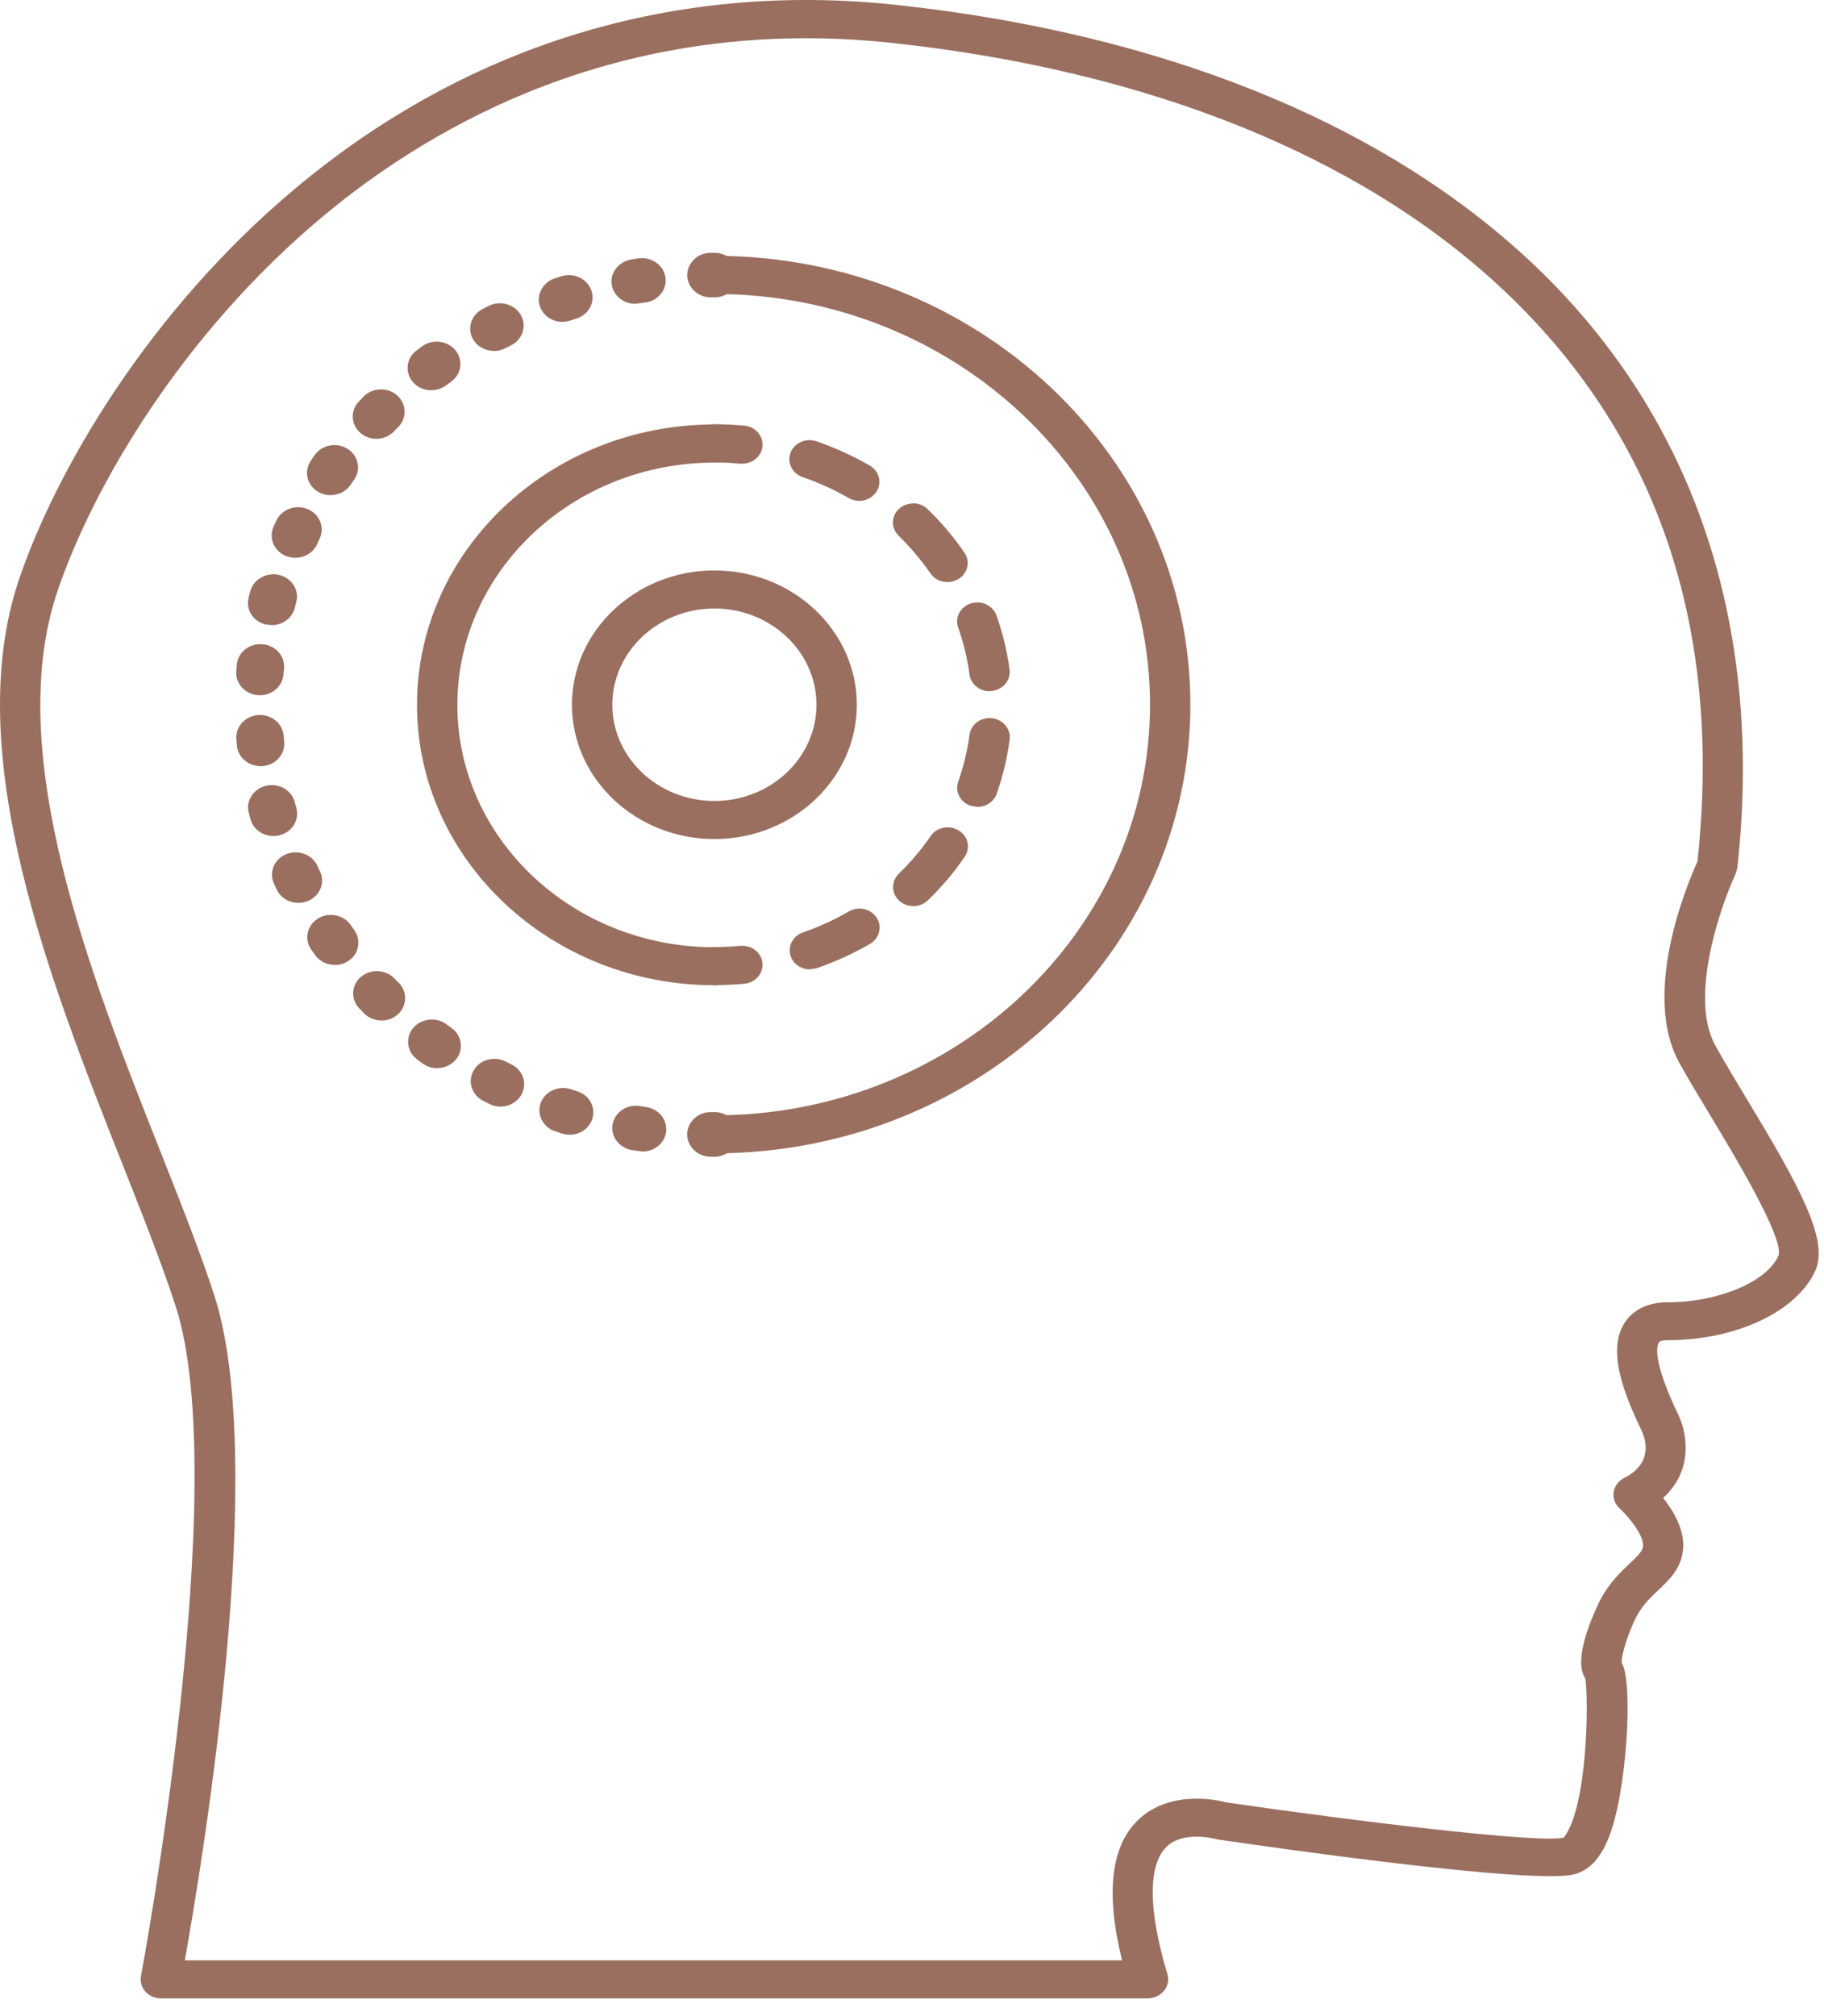 <svg width="95" height="105" viewBox="0 0 95 105" fill="none" xmlns="http://www.w3.org/2000/svg">
<path d="M8.81 102.745H59.322C58.258 99.011 58.426 96.473 59.815 95.2C61.247 93.886 63.412 94.423 63.695 94.5C68.149 95.154 79.984 96.744 81.627 96.333C81.862 96.274 82.106 96.012 82.326 95.574C83.476 93.281 83.438 87.654 83.208 87.176C82.738 86.44 83.543 84.543 83.797 83.979C84.238 82.959 84.875 82.358 85.382 81.875C85.861 81.423 86.206 81.098 86.259 80.588C86.35 79.689 85.263 78.484 84.836 78.096C84.755 78.019 84.712 77.91 84.731 77.802C84.75 77.694 84.817 77.599 84.918 77.545C87.064 76.47 86.259 74.528 86.158 74.307L86.058 74.095C85.258 72.406 84.444 70.325 85.229 69.182C85.555 68.708 86.11 68.464 86.877 68.464C89.784 68.464 92.528 67.259 93.252 65.66C93.76 64.536 91.446 60.702 89.755 57.898C89.133 56.869 88.548 55.898 88.079 55.049C86.168 51.581 88.783 45.675 89.085 45.025C90.459 32.45 86.92 22.15 78.552 14.415C71.052 7.48 59.992 3.041 46.572 1.587C32.499 0.066 22.36 5.764 16.329 10.812C8.853 17.075 4.207 25.112 2.358 30.549C-0.588 39.205 4.025 50.859 7.732 60.228C8.8 62.919 9.806 65.466 10.51 67.647C13.437 76.709 9.447 99.322 8.814 102.749M59.801 103.431H8.379C8.268 103.431 8.168 103.386 8.101 103.309C8.034 103.232 8.005 103.129 8.019 103.029C8.067 102.772 12.857 77.296 9.806 67.846C9.107 65.683 8.106 63.15 7.042 60.468C3.297 51.003 -1.368 39.223 1.659 30.341C3.541 24.819 8.254 16.655 15.841 10.302C24.649 2.928 35.301 -0.318 46.653 0.91C60.236 2.382 71.444 6.884 79.06 13.928C87.48 21.717 91.197 32.517 89.798 45.151C89.798 45.188 89.784 45.224 89.77 45.255C89.741 45.319 86.901 51.432 88.721 54.737C89.185 55.577 89.765 56.544 90.383 57.564C92.835 61.628 94.521 64.604 93.918 65.936C93.07 67.8 90.105 69.155 86.872 69.155C86.359 69.155 86.019 69.286 85.833 69.561C85.162 70.537 86.335 73.007 86.719 73.819L86.824 74.041C87.25 74.98 87.442 76.786 85.66 77.924C86.168 78.466 87.088 79.604 86.982 80.651C86.906 81.405 86.417 81.87 85.895 82.362C85.406 82.823 84.851 83.347 84.468 84.245C84.008 85.257 83.644 86.535 83.835 86.833C84.295 87.56 84.147 93.181 83.102 95.611C82.758 96.414 82.336 96.87 81.814 97.001C79.687 97.539 64.217 95.276 63.56 95.177C63.541 95.177 63.527 95.168 63.508 95.163C63.489 95.159 61.511 94.599 60.323 95.696C59.106 96.816 59.049 99.345 60.15 102.998C60.179 103.102 60.16 103.214 60.088 103.3C60.021 103.386 59.911 103.436 59.796 103.436" fill="#9A6F60"/>
<path d="M59.801 104.077H8.379C8.063 104.077 7.771 103.946 7.57 103.72C7.373 103.499 7.287 103.201 7.344 102.912C7.392 102.655 12.129 77.251 9.15 68.031C8.46 65.9 7.469 63.385 6.415 60.725C2.617 51.126 -2.091 39.232 1.003 30.138C2.914 24.535 7.694 16.249 15.386 9.81C24.343 2.31 35.182 -0.995 46.73 0.26C60.467 1.75 71.814 6.315 79.539 13.459C88.118 21.392 91.901 32.373 90.484 45.215L90.397 45.513C89.631 47.148 87.955 51.934 89.329 54.431C89.789 55.266 90.369 56.223 90.977 57.235C93.688 61.728 95.278 64.568 94.545 66.184C93.578 68.311 90.421 69.797 86.868 69.797C86.753 69.797 86.475 69.806 86.408 69.905C86.298 70.063 86.044 70.794 87.347 73.544L87.452 73.77C87.897 74.75 88.156 76.637 86.623 78.01C87.174 78.71 87.763 79.708 87.658 80.706C87.562 81.695 86.93 82.286 86.374 82.81C85.91 83.248 85.431 83.699 85.095 84.476C84.655 85.438 84.43 86.372 84.463 86.598C85.067 87.51 84.755 93.466 83.73 95.846C83.299 96.853 82.725 97.43 81.982 97.616C79.908 98.139 67.292 96.365 63.48 95.809L63.283 95.769C63.283 95.769 61.679 95.335 60.792 96.148C59.782 97.078 59.787 99.444 60.802 102.808C60.893 103.111 60.826 103.436 60.625 103.68C60.428 103.924 60.117 104.073 59.787 104.073L59.801 104.077ZM9.629 102.095H58.441C57.564 98.555 57.866 96.081 59.336 94.73C61.061 93.145 63.604 93.796 63.891 93.872C70.343 94.812 80.124 96.017 81.441 95.706C81.427 95.706 81.541 95.611 81.7 95.295C82.758 93.182 82.72 87.971 82.557 87.393C82.044 86.612 82.595 84.955 83.16 83.717C83.649 82.589 84.367 81.911 84.894 81.415C85.335 80.999 85.546 80.787 85.574 80.525C85.627 80.01 84.899 79.053 84.358 78.561C84.114 78.34 83.999 78.019 84.046 77.707C84.094 77.4 84.296 77.125 84.592 76.972C86.125 76.204 85.694 74.935 85.526 74.565L85.431 74.362C84.506 72.411 83.692 70.225 84.655 68.835C84.971 68.374 85.617 67.823 86.877 67.823C89.483 67.823 92.007 66.767 92.62 65.412C92.984 64.572 90.302 60.125 89.157 58.228C88.501 57.14 87.931 56.192 87.466 55.356C85.502 51.794 87.811 46.19 88.41 44.867C89.737 32.54 86.254 22.458 78.069 14.885C70.678 8.049 59.758 3.678 46.49 2.238C32.672 0.743 22.71 6.342 16.78 11.3C9.404 17.477 4.83 25.397 3.005 30.752C0.131 39.191 4.696 50.728 8.365 59.998C9.438 62.708 10.448 65.263 11.162 67.462C13.959 76.123 10.64 96.419 9.624 102.104L9.629 102.095Z" fill="#9A6F60"/>
<path d="M37.207 31.045C33.897 31.045 31.201 33.583 31.201 36.708C31.201 39.832 33.892 42.37 37.207 42.37C40.521 42.37 43.213 39.832 43.213 36.708C43.213 33.583 40.517 31.045 37.207 31.045ZM37.207 43.052C33.495 43.052 30.473 40.207 30.473 36.703C30.473 33.199 33.49 30.355 37.207 30.355C40.924 30.355 43.941 33.204 43.941 36.703C43.941 40.203 40.919 43.052 37.207 43.052Z" fill="#9A6F60"/>
<path d="M37.208 43.698C33.118 43.698 29.789 40.559 29.789 36.703C29.789 32.847 33.118 29.709 37.208 29.709C41.299 29.709 44.627 32.847 44.627 36.703C44.627 40.559 41.299 43.698 37.208 43.698ZM37.208 31.691C34.277 31.691 31.892 33.94 31.892 36.703C31.892 39.467 34.277 41.715 37.208 41.715C40.14 41.715 42.525 39.467 42.525 36.703C42.525 33.94 40.14 31.691 37.208 31.691Z" fill="#9A6F60"/>
<path d="M38.664 23.501C38.664 23.501 38.64 23.501 38.626 23.501C38.156 23.456 37.677 23.433 37.208 23.433C37.007 23.433 36.844 23.279 36.844 23.09C36.844 22.9 37.007 22.747 37.208 22.747C37.706 22.747 38.204 22.769 38.697 22.814C38.898 22.832 39.042 22.999 39.023 23.189C39.004 23.365 38.846 23.496 38.659 23.496" fill="#9A6F60"/>
<path d="M38.663 24.151H38.553C38.117 24.105 37.662 24.083 37.212 24.083C36.632 24.083 36.158 23.636 36.158 23.09C36.158 22.543 36.628 22.096 37.212 22.096C37.729 22.096 38.256 22.119 38.769 22.168C39.046 22.195 39.3 22.322 39.477 22.525C39.655 22.728 39.736 22.986 39.712 23.252C39.655 23.762 39.204 24.146 38.663 24.146V24.151Z" fill="#9A6F60"/>
<path d="M44.752 25.437C44.685 25.437 44.622 25.419 44.565 25.388C43.765 24.927 42.917 24.539 42.045 24.241C41.859 24.178 41.758 23.979 41.83 23.803C41.897 23.627 42.108 23.532 42.294 23.6C43.214 23.916 44.11 24.322 44.948 24.81C45.12 24.909 45.173 25.121 45.068 25.279C45.001 25.383 44.881 25.442 44.756 25.442M49.345 29.664C49.225 29.664 49.11 29.61 49.038 29.506C48.531 28.765 47.946 28.074 47.29 27.442C47.151 27.307 47.151 27.09 47.295 26.959C47.439 26.828 47.669 26.828 47.812 26.963C48.497 27.627 49.115 28.359 49.647 29.135C49.757 29.294 49.709 29.506 49.536 29.61C49.474 29.646 49.407 29.664 49.34 29.664M51.539 35.349C51.357 35.349 51.199 35.222 51.179 35.046C51.065 34.17 50.854 33.303 50.557 32.472C50.495 32.292 50.595 32.097 50.787 32.039C50.978 31.98 51.184 32.075 51.246 32.255C51.558 33.132 51.778 34.039 51.903 34.96C51.927 35.15 51.788 35.322 51.587 35.344C51.572 35.344 51.558 35.344 51.543 35.344M50.906 41.372C50.868 41.372 50.83 41.367 50.791 41.354C50.6 41.295 50.499 41.101 50.562 40.92C50.858 40.085 51.065 39.218 51.179 38.347C51.203 38.157 51.39 38.026 51.587 38.049C51.788 38.071 51.927 38.243 51.903 38.432C51.783 39.354 51.563 40.261 51.251 41.142C51.199 41.286 51.06 41.377 50.906 41.377M47.563 46.538C47.472 46.538 47.381 46.506 47.309 46.438C47.166 46.307 47.161 46.091 47.3 45.955C47.951 45.323 48.54 44.628 49.043 43.892C49.153 43.734 49.379 43.688 49.546 43.788C49.714 43.892 49.762 44.104 49.656 44.262C49.125 45.038 48.507 45.77 47.822 46.434C47.75 46.502 47.654 46.538 47.563 46.538ZM42.18 49.834C42.031 49.834 41.892 49.748 41.84 49.608C41.773 49.432 41.868 49.233 42.055 49.17C42.932 48.867 43.779 48.479 44.574 48.019C44.747 47.919 44.967 47.969 45.073 48.132C45.178 48.294 45.125 48.506 44.953 48.601C44.115 49.089 43.224 49.495 42.304 49.811C42.261 49.825 42.223 49.834 42.18 49.834Z" fill="#9A6F60"/>
<path d="M42.18 50.485C41.739 50.485 41.342 50.223 41.193 49.834C41.098 49.586 41.107 49.315 41.227 49.076C41.347 48.837 41.557 48.651 41.821 48.561C42.65 48.277 43.454 47.907 44.211 47.468C44.45 47.328 44.733 47.288 45.006 47.347C45.279 47.41 45.514 47.568 45.657 47.794C45.806 48.015 45.849 48.281 45.787 48.539C45.72 48.796 45.552 49.017 45.313 49.157C44.436 49.663 43.502 50.092 42.544 50.422L42.185 50.48L42.18 50.485ZM47.564 47.188C47.286 47.188 47.027 47.089 46.831 46.904C46.63 46.724 46.52 46.475 46.515 46.213C46.515 45.947 46.615 45.699 46.812 45.504C47.434 44.899 47.995 44.24 48.474 43.54C48.622 43.319 48.857 43.165 49.135 43.111C49.408 43.057 49.69 43.102 49.93 43.247C50.164 43.391 50.327 43.612 50.39 43.87C50.447 44.127 50.399 44.394 50.246 44.619C49.69 45.437 49.044 46.2 48.325 46.891C48.129 47.08 47.856 47.193 47.573 47.193L47.564 47.188ZM50.907 42.023L50.581 41.973C50.308 41.888 50.093 41.711 49.963 41.472C49.839 41.237 49.82 40.966 49.906 40.714C50.188 39.919 50.385 39.093 50.495 38.266C50.572 37.724 51.094 37.336 51.669 37.404C52.243 37.471 52.655 37.968 52.588 38.51C52.459 39.476 52.234 40.429 51.908 41.346C51.764 41.752 51.362 42.023 50.912 42.023H50.907ZM51.539 35.999C51.008 35.999 50.562 35.625 50.495 35.133C50.385 34.297 50.184 33.475 49.906 32.685C49.815 32.432 49.834 32.166 49.959 31.927C50.083 31.687 50.299 31.511 50.567 31.425C51.127 31.254 51.716 31.538 51.898 32.048C52.224 32.965 52.454 33.918 52.583 34.88C52.655 35.422 52.243 35.918 51.669 35.986L51.539 35.995V35.999ZM49.346 30.315C48.991 30.315 48.661 30.148 48.464 29.868C47.98 29.163 47.42 28.504 46.802 27.899C46.4 27.506 46.409 26.878 46.821 26.499C47.023 26.314 47.252 26.242 47.569 26.215C47.851 26.215 48.114 26.323 48.311 26.513C49.029 27.208 49.676 27.971 50.232 28.784C50.548 29.244 50.404 29.859 49.92 30.157C49.743 30.261 49.551 30.315 49.35 30.315H49.346ZM44.752 26.084C44.556 26.084 44.364 26.03 44.197 25.935C43.44 25.497 42.63 25.131 41.802 24.847C41.256 24.657 40.978 24.088 41.174 23.573C41.376 23.058 41.984 22.797 42.52 22.982C43.483 23.311 44.417 23.74 45.298 24.246C45.791 24.53 45.95 25.145 45.648 25.61C45.452 25.908 45.116 26.084 44.747 26.084H44.752Z" fill="#9A6F60"/>
<path d="M37.208 50.66C37.007 50.66 36.844 50.507 36.844 50.317C36.844 50.128 37.007 49.974 37.208 49.974C37.682 49.974 38.156 49.952 38.626 49.906C38.831 49.888 39.004 50.024 39.023 50.213C39.042 50.403 38.898 50.57 38.697 50.588C38.204 50.633 37.706 50.656 37.208 50.656" fill="#9A6F60"/>
<path d="M37.208 51.311C36.629 51.311 36.154 50.868 36.154 50.317C36.154 49.767 36.624 49.324 37.208 49.324C37.658 49.324 38.113 49.301 38.559 49.261C39.153 49.216 39.656 49.608 39.708 50.15C39.766 50.692 39.344 51.18 38.77 51.234C38.252 51.284 37.725 51.306 37.208 51.306V51.311Z" fill="#9A6F60"/>
<path d="M37.209 50.66C29.048 50.66 22.404 44.398 22.404 36.703C22.404 29.009 29.048 22.747 37.209 22.747C37.41 22.747 37.573 22.9 37.573 23.09C37.573 23.279 37.41 23.433 37.209 23.433C29.45 23.433 23.132 29.384 23.132 36.703C23.132 44.023 29.445 49.974 37.209 49.974C37.41 49.974 37.573 50.128 37.573 50.317C37.573 50.507 37.41 50.66 37.209 50.66Z" fill="#9A6F60"/>
<path d="M37.209 51.311C28.669 51.311 21.719 44.759 21.719 36.708C21.719 28.657 28.669 22.105 37.209 22.105C37.788 22.105 38.262 22.548 38.262 23.099C38.262 23.65 37.788 24.092 37.209 24.092C29.828 24.092 23.821 29.755 23.821 36.713C23.821 43.671 29.828 49.333 37.209 49.333C37.788 49.333 38.262 49.776 38.262 50.326C38.262 50.877 37.788 51.32 37.209 51.32V51.311Z" fill="#9A6F60"/>
<path d="M37.209 59.601H37.022C36.72 59.601 36.48 59.366 36.48 59.081C36.48 58.802 36.73 58.571 37.026 58.571H37.209C37.51 58.571 37.755 58.802 37.755 59.086C37.755 59.37 37.51 59.601 37.209 59.601Z" fill="#9A6F60"/>
<path d="M37.207 60.246H37.015C36.33 60.237 35.784 59.709 35.789 59.068C35.799 58.431 36.354 57.916 37.025 57.916H37.212C37.887 57.916 38.438 58.44 38.438 59.081C38.438 59.723 37.882 60.246 37.202 60.246H37.207ZM37.116 58.982C37.082 59.005 37.063 59.045 37.063 59.086C37.063 59.127 37.082 59.163 37.116 59.19C37.149 59.167 37.169 59.131 37.169 59.09C37.169 59.05 37.149 59.009 37.116 58.987V58.982Z" fill="#9A6F60"/>
<path d="M33.085 15.174C32.826 15.174 32.596 14.998 32.548 14.75C32.496 14.47 32.692 14.203 32.994 14.154L33.353 14.095C33.645 14.05 33.932 14.239 33.976 14.524C34.023 14.804 33.822 15.07 33.521 15.111L33.176 15.165C33.142 15.17 33.113 15.174 33.08 15.174M29.296 16.113C29.071 16.113 28.86 15.982 28.784 15.77C28.683 15.504 28.831 15.21 29.119 15.116L29.464 15.003C29.751 14.912 30.058 15.057 30.153 15.328C30.249 15.599 30.096 15.888 29.809 15.978L29.478 16.086C29.421 16.104 29.358 16.113 29.296 16.113ZM25.723 17.631C25.531 17.631 25.345 17.536 25.244 17.364C25.096 17.116 25.191 16.804 25.455 16.664L25.776 16.502C26.039 16.366 26.37 16.461 26.513 16.714C26.657 16.962 26.556 17.274 26.288 17.409L25.982 17.567C25.9 17.613 25.809 17.631 25.718 17.631M22.466 19.68C22.303 19.68 22.145 19.613 22.04 19.486C21.853 19.265 21.891 18.94 22.126 18.764L22.413 18.552C22.653 18.376 22.998 18.421 23.18 18.646C23.362 18.872 23.319 19.193 23.079 19.369L22.806 19.572C22.706 19.649 22.586 19.685 22.466 19.685M19.607 22.205C19.477 22.205 19.343 22.159 19.238 22.069C19.013 21.88 18.998 21.554 19.199 21.342L19.448 21.089C19.654 20.882 19.999 20.873 20.22 21.067C20.44 21.261 20.45 21.586 20.244 21.794L20.009 22.038C19.899 22.15 19.755 22.205 19.607 22.205ZM17.226 25.14C17.125 25.14 17.025 25.113 16.934 25.058C16.68 24.905 16.608 24.584 16.771 24.345L16.972 24.056C17.14 23.821 17.48 23.753 17.729 23.911C17.978 24.069 18.05 24.386 17.882 24.625L17.691 24.9C17.585 25.054 17.413 25.135 17.231 25.135M15.382 28.404C15.31 28.404 15.238 28.391 15.166 28.363C14.889 28.251 14.759 27.948 14.879 27.691L15.028 27.375C15.152 27.117 15.473 27 15.751 27.117C16.024 27.235 16.148 27.537 16.024 27.799L15.885 28.102C15.799 28.296 15.593 28.413 15.382 28.413M14.146 31.908C14.103 31.908 14.06 31.908 14.017 31.895C13.725 31.827 13.543 31.551 13.615 31.271L13.706 30.937C13.782 30.662 14.075 30.499 14.371 30.567C14.664 30.639 14.836 30.919 14.764 31.195L14.678 31.511C14.616 31.745 14.395 31.904 14.146 31.904M13.538 35.556C13.538 35.556 13.509 35.556 13.495 35.556C13.193 35.534 12.968 35.29 12.992 35.006L13.021 34.663C13.045 34.378 13.313 34.17 13.61 34.193C13.912 34.215 14.132 34.468 14.108 34.748L14.079 35.078C14.055 35.349 13.816 35.552 13.533 35.552M13.567 39.25C13.289 39.25 13.05 39.047 13.025 38.781L12.997 38.437C12.973 38.153 13.198 37.904 13.5 37.886C13.801 37.864 14.06 38.076 14.084 38.361L14.113 38.69C14.142 38.975 13.916 39.223 13.619 39.25C13.605 39.25 13.586 39.25 13.572 39.25M14.242 42.889C13.998 42.889 13.777 42.736 13.715 42.506L13.624 42.172C13.552 41.896 13.73 41.616 14.022 41.548C14.314 41.481 14.611 41.648 14.683 41.923L14.769 42.244C14.846 42.519 14.668 42.799 14.376 42.871C14.328 42.88 14.285 42.889 14.237 42.889M15.54 46.375C15.334 46.375 15.133 46.262 15.042 46.068L14.898 45.757C14.778 45.495 14.908 45.192 15.186 45.079C15.463 44.967 15.784 45.088 15.904 45.35L16.043 45.653C16.168 45.91 16.043 46.217 15.765 46.33C15.693 46.362 15.617 46.375 15.545 46.375M17.437 49.604C17.26 49.604 17.087 49.523 16.982 49.373L16.781 49.084C16.618 48.845 16.69 48.529 16.944 48.376C17.197 48.222 17.533 48.29 17.695 48.529L17.887 48.805C18.055 49.039 17.988 49.36 17.734 49.518C17.643 49.577 17.537 49.604 17.432 49.604M19.87 52.503C19.726 52.503 19.578 52.449 19.472 52.34L19.223 52.087C19.022 51.875 19.037 51.55 19.262 51.36C19.482 51.171 19.827 51.184 20.033 51.396L20.267 51.636C20.474 51.843 20.464 52.169 20.244 52.363C20.138 52.453 20.004 52.503 19.87 52.503ZM22.773 54.986C22.658 54.986 22.538 54.95 22.442 54.878L22.155 54.666C21.92 54.489 21.877 54.164 22.068 53.943C22.255 53.722 22.6 53.681 22.835 53.862L23.108 54.065C23.347 54.236 23.39 54.562 23.208 54.787C23.103 54.918 22.94 54.991 22.777 54.991M26.068 56.986C25.982 56.986 25.895 56.968 25.809 56.923L25.488 56.761C25.225 56.625 25.129 56.309 25.273 56.061C25.416 55.812 25.747 55.722 26.015 55.858L26.322 56.016C26.585 56.151 26.691 56.463 26.547 56.711C26.451 56.883 26.259 56.982 26.063 56.982M29.67 58.445C29.612 58.445 29.555 58.436 29.497 58.418L29.152 58.305C28.87 58.21 28.721 57.917 28.817 57.65C28.918 57.384 29.229 57.244 29.512 57.334L29.842 57.442C30.13 57.533 30.283 57.826 30.187 58.093C30.11 58.309 29.9 58.445 29.67 58.445ZM33.477 59.325C33.449 59.325 33.42 59.325 33.391 59.321L33.032 59.267C32.735 59.217 32.534 58.951 32.587 58.671C32.639 58.391 32.922 58.201 33.219 58.251L33.564 58.305C33.861 58.35 34.067 58.612 34.019 58.892C33.976 59.145 33.746 59.325 33.482 59.325" fill="#9A6F60"/>
<path d="M33.472 59.971L32.916 59.899C32.241 59.786 31.791 59.181 31.905 58.553C31.963 58.246 32.14 57.98 32.408 57.799C32.677 57.618 33.002 57.551 33.328 57.605L33.668 57.659C34.329 57.758 34.794 58.35 34.688 58.986C34.593 59.555 34.08 59.971 33.467 59.971H33.472ZM29.669 59.095C29.535 59.095 29.401 59.077 29.276 59.036L28.926 58.923C28.61 58.819 28.361 58.607 28.217 58.327C28.074 58.047 28.055 57.731 28.165 57.438C28.27 57.149 28.495 56.914 28.792 56.779C29.089 56.643 29.429 56.625 29.741 56.729L30.066 56.833C30.708 57.036 31.053 57.695 30.837 58.305C30.67 58.779 30.2 59.099 29.669 59.099V59.095ZM26.067 57.632C25.866 57.632 25.66 57.582 25.483 57.492L25.162 57.329C24.563 57.018 24.343 56.309 24.668 55.749C24.826 55.474 25.09 55.275 25.406 55.189C25.722 55.103 26.057 55.139 26.345 55.288L26.651 55.442C26.939 55.586 27.149 55.83 27.245 56.128C27.341 56.426 27.307 56.742 27.154 57.018C26.939 57.397 26.522 57.632 26.067 57.632ZM22.771 55.632C22.498 55.632 22.235 55.546 22.02 55.392L21.727 55.175C21.464 54.981 21.301 54.701 21.263 54.394C21.224 54.087 21.316 53.78 21.521 53.536C21.948 53.035 22.724 52.95 23.255 53.347L23.523 53.545C23.782 53.731 23.95 54.006 23.993 54.318C24.036 54.625 23.95 54.932 23.749 55.175C23.519 55.46 23.155 55.627 22.771 55.627V55.632ZM19.869 53.148C19.529 53.148 19.203 53.017 18.968 52.782L18.715 52.52C18.255 52.042 18.293 51.306 18.796 50.877C19.304 50.448 20.084 50.484 20.54 50.958L20.774 51.193C21.234 51.663 21.205 52.399 20.712 52.837C20.482 53.04 20.18 53.148 19.869 53.148ZM17.436 50.254C17.019 50.254 16.636 50.06 16.406 49.734L16.205 49.446C16.023 49.179 15.961 48.868 16.032 48.565C16.104 48.263 16.291 48.001 16.569 47.834C16.842 47.666 17.172 47.608 17.493 47.675C17.814 47.739 18.092 47.919 18.274 48.186L18.461 48.457C18.643 48.709 18.705 49.021 18.643 49.324C18.581 49.631 18.389 49.893 18.116 50.064C17.92 50.191 17.68 50.258 17.436 50.258V50.254ZM15.539 47.021C15.051 47.021 14.61 46.75 14.414 46.33L14.265 46.014C13.997 45.418 14.284 44.736 14.912 44.483C15.534 44.23 16.262 44.501 16.531 45.093L16.669 45.391C16.804 45.666 16.813 45.982 16.693 46.276C16.574 46.565 16.344 46.795 16.042 46.922C15.884 46.989 15.716 47.021 15.539 47.021ZM14.241 43.539C13.681 43.539 13.187 43.183 13.049 42.672L12.957 42.334C12.876 42.027 12.929 41.715 13.101 41.449C13.274 41.182 13.542 40.997 13.863 40.921C14.179 40.848 14.509 40.894 14.792 41.056C15.075 41.219 15.276 41.471 15.352 41.774L15.438 42.086C15.606 42.704 15.213 43.341 14.557 43.503C14.452 43.53 14.347 43.539 14.246 43.539H14.241ZM13.566 39.9C12.934 39.9 12.392 39.435 12.34 38.839L12.311 38.491C12.287 38.175 12.392 37.877 12.608 37.642C12.823 37.408 13.12 37.263 13.451 37.24C13.772 37.213 14.097 37.317 14.347 37.52C14.595 37.724 14.749 38.004 14.773 38.315L14.802 38.64C14.83 38.943 14.73 39.245 14.519 39.485C14.308 39.724 14.011 39.868 13.681 39.9H13.571H13.566ZM13.537 36.206H13.427C13.116 36.179 12.814 36.039 12.603 35.805C12.387 35.57 12.282 35.267 12.306 34.956L12.335 34.613C12.364 34.301 12.517 34.017 12.771 33.818C13.024 33.619 13.345 33.52 13.676 33.551C13.997 33.579 14.299 33.723 14.509 33.962C14.72 34.202 14.821 34.504 14.792 34.811L14.763 35.136C14.715 35.737 14.174 36.211 13.532 36.211L13.537 36.206ZM13.676 35.046V35.055H13.685L13.676 35.046ZM14.145 32.558L13.853 32.526C13.532 32.454 13.259 32.265 13.092 32.003C12.919 31.736 12.871 31.425 12.948 31.122L13.039 30.784C13.211 30.16 13.887 29.79 14.543 29.944C15.204 30.106 15.601 30.743 15.429 31.361L15.348 31.673C15.213 32.192 14.72 32.558 14.15 32.558H14.145ZM15.381 29.05C15.213 29.05 15.046 29.018 14.893 28.955C14.275 28.706 13.982 28.02 14.246 27.433L14.394 27.108C14.677 26.517 15.41 26.255 16.028 26.517C16.645 26.779 16.928 27.465 16.65 28.052L16.511 28.35C16.32 28.774 15.874 29.05 15.376 29.05H15.381ZM17.22 25.79C16.981 25.79 16.751 25.726 16.555 25.605C16.277 25.437 16.085 25.18 16.018 24.873C15.951 24.566 16.009 24.259 16.186 23.997L16.387 23.703C16.765 23.166 17.532 23.017 18.097 23.374C18.375 23.546 18.561 23.807 18.624 24.114C18.691 24.417 18.624 24.729 18.442 24.986L18.255 25.257C18.03 25.586 17.642 25.785 17.22 25.785V25.79ZM19.606 22.855C19.299 22.855 19.007 22.746 18.777 22.552C18.269 22.119 18.236 21.383 18.691 20.909L18.94 20.651C19.404 20.181 20.19 20.154 20.683 20.592C21.181 21.03 21.205 21.766 20.745 22.236L20.511 22.475C20.276 22.715 19.946 22.855 19.601 22.855H19.606ZM22.465 20.326C22.087 20.326 21.732 20.168 21.497 19.888C21.076 19.382 21.162 18.651 21.694 18.253L21.986 18.037C22.254 17.843 22.575 17.761 22.906 17.802C23.231 17.843 23.523 18.001 23.725 18.249C23.926 18.497 24.007 18.8 23.969 19.107C23.926 19.414 23.758 19.689 23.495 19.879L23.231 20.073C23.016 20.236 22.743 20.322 22.465 20.322V20.326ZM25.722 18.276C25.276 18.276 24.86 18.046 24.644 17.68C24.482 17.409 24.448 17.093 24.539 16.795C24.63 16.497 24.841 16.249 25.128 16.1L25.449 15.933C26.052 15.63 26.805 15.842 27.125 16.407C27.283 16.678 27.312 16.994 27.221 17.292C27.125 17.59 26.915 17.834 26.622 17.983L26.321 18.136C26.148 18.226 25.938 18.281 25.727 18.281L25.722 18.276ZM29.295 16.763C28.773 16.763 28.304 16.452 28.131 15.987C28.021 15.693 28.04 15.377 28.184 15.097C28.328 14.817 28.577 14.605 28.888 14.501L29.233 14.388C29.889 14.185 30.584 14.515 30.799 15.12C31.015 15.729 30.67 16.389 30.023 16.592L29.697 16.696C29.573 16.736 29.434 16.759 29.295 16.759V16.763ZM33.084 15.824C32.485 15.824 31.973 15.418 31.867 14.862C31.747 14.235 32.198 13.63 32.868 13.517L33.237 13.458C33.568 13.409 33.893 13.481 34.157 13.661C34.425 13.842 34.602 14.113 34.655 14.42C34.707 14.727 34.631 15.034 34.434 15.287C34.243 15.54 33.956 15.702 33.63 15.752L33.084 15.824Z" fill="#9A6F60"/>
<path d="M37.026 14.841C36.725 14.841 36.48 14.61 36.48 14.33C36.48 14.046 36.72 13.816 37.022 13.811H37.209C37.51 13.811 37.755 14.041 37.755 14.326C37.755 14.61 37.51 14.841 37.209 14.841H37.031H37.026Z" fill="#9A6F60"/>
<path d="M37.031 15.49C36.355 15.49 35.8 14.971 35.795 14.335C35.795 13.689 36.341 13.165 37.021 13.165H37.203C37.888 13.165 38.444 13.684 38.444 14.325C38.444 14.967 37.888 15.49 37.208 15.49H37.031ZM37.117 14.222C37.088 14.244 37.064 14.285 37.064 14.325C37.064 14.366 37.083 14.407 37.117 14.429C37.146 14.407 37.17 14.366 37.17 14.325C37.17 14.285 37.15 14.244 37.117 14.222Z" fill="#9A6F60"/>
<path d="M37.208 59.429C37.007 59.429 36.844 59.276 36.844 59.086C36.844 58.897 37.007 58.743 37.208 58.743C50.097 58.743 60.581 48.859 60.581 36.708C60.581 24.557 50.097 14.669 37.208 14.669C37.007 14.669 36.844 14.515 36.844 14.326C36.844 14.136 37.007 13.982 37.208 13.982C50.499 13.982 61.309 24.178 61.309 36.704C61.309 49.229 50.494 59.425 37.208 59.425" fill="#9A6F60"/>
<path d="M37.208 60.075C36.629 60.075 36.154 59.633 36.154 59.082C36.154 58.531 36.624 58.089 37.208 58.089C49.719 58.089 59.897 48.493 59.897 36.699C59.897 24.905 49.719 15.31 37.208 15.31C36.629 15.31 36.154 14.863 36.154 14.317C36.154 13.77 36.624 13.323 37.208 13.323C50.878 13.323 61.999 23.808 61.999 36.695C61.999 49.581 50.878 60.066 37.208 60.066V60.075Z" fill="#9A6F60"/>
</svg>
